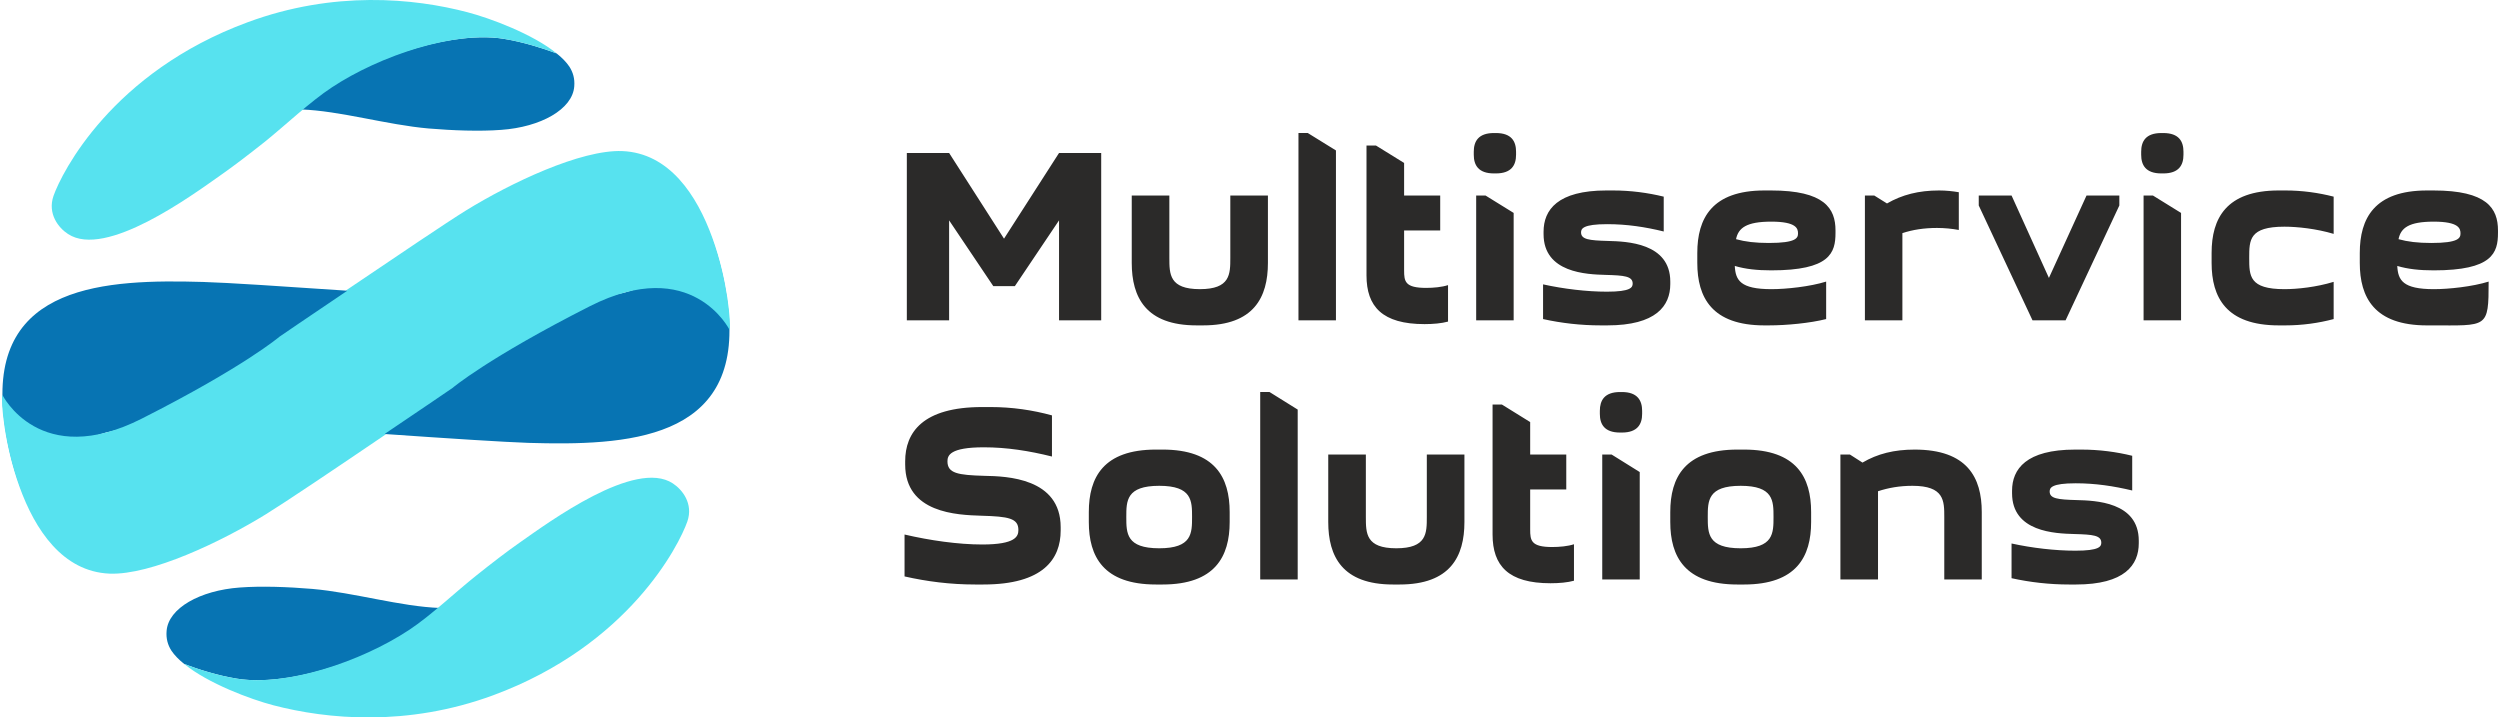 <?xml version="1.0" encoding="UTF-8"?>
<!DOCTYPE svg PUBLIC "-//W3C//DTD SVG 1.0//EN" "http://www.w3.org/TR/2001/REC-SVG-20010904/DTD/svg10.dtd">
<!-- Creator: CorelDRAW X7 -->
<svg xmlns="http://www.w3.org/2000/svg" xml:space="preserve" width="575px" height="165px" version="1.0" style="shape-rendering:geometricPrecision; text-rendering:geometricPrecision; image-rendering:optimizeQuality; fill-rule:evenodd; clip-rule:evenodd"
viewBox="0 0 19776 5684"
 xmlns:xlink="http://www.w3.org/1999/xlink">
 <defs>
  <style type="text/css">
   <![CDATA[
    .fil1 {fill:#0774B3}
    .fil2 {fill:#57E2EF}
    .fil0 {fill:#2B2A29;fill-rule:nonzero}
   ]]>
  </style>
 </defs>
 <g id="Layer_x0020_1">
  <g id="_2698112658032">
   <path class="fil0" d="M8025 2267l350 -521 0 792 334 0 0 -1326 -334 0 -436 679 -435 -679 -335 0 0 1326 335 0 0 -792 350 521 171 0zm1492 311c401,0 513,-222 513,-495l0 -534 -298 0 0 494c0,129 0,248 -241,248 -242,0 -242,-119 -242,-248l0 -494 -298 0 0 534c0,273 112,495 513,495l53 0zm755 -1524l0 1484 297 0 0 -1346 -223 -138 -74 0zm837 237l-223 -138 -75 0 0 1029c0,247 125,386 460,386 68,0 135,-6 186,-20l0 -289c-49,16 -116,22 -173,22 -168,0 -175,-51 -175,-139l0 -316 286 0 0 -277 -286 0 0 -258zm571 258l0 989 297 0 0 -851 -223 -138 -74 0zm-19 -323c0,81 35,148 160,148l15 0c125,0 160,-67 160,-148l0 -24c0,-81 -35,-148 -160,-148l-15 0c-125,0 -160,67 -160,148l0 24zm1055 1085c-160,0 -343,-22 -506,-58l0 275c145,32 297,50 457,50l52 0c387,0 499,-155 499,-327l0 -20c0,-308 -348,-318 -493,-322 -151,-4 -214,-12 -214,-68 0,-29 15,-65 207,-65 156,0 301,22 448,58l0 -276c-127,-31 -262,-49 -402,-49l-52 0c-387,0 -498,154 -498,327l0 19c0,307 342,319 492,323 147,4 214,10 214,69 0,30 -15,64 -204,64zm1283 267c142,0 326,-18 454,-50l0 -297c-128,40 -316,60 -433,60 -248,0 -285,-71 -291,-184 84,25 177,35 289,35 465,0 509,-138 509,-297l0 -19c0,-175 -87,-317 -511,-317l-52 0c-417,0 -532,222 -532,495l0 79c0,273 115,495 532,495l35 0zm19 -822c201,0 212,56 212,93 0,36 -13,76 -231,76 -108,0 -188,-10 -260,-30 18,-89 82,-139 279,-139zm1486 -233c-47,-8 -99,-14 -156,-14 -162,0 -294,34 -413,103l-101 -63 -74 0 0 989 297 0 0 -691c82,-27 172,-41 274,-41 61,0 119,6 173,16l0 -299zm158 26l0 79 426 910 262 0 426 -910 0 -79 -260 0 -298 653 -296 -653 -260 0zm1306 0l0 989 297 0 0 -851 -223 -138 -74 0zm-19 -323c0,81 35,148 160,148l15 0c125,0 160,-67 160,-148l0 -24c0,-81 -35,-148 -160,-148l-15 0c-125,0 -160,67 -160,148l0 24zm558 857c0,273 115,495 532,495l52 0c134,0 262,-18 383,-50l0 -295c-137,42 -288,58 -390,58 -279,0 -279,-105 -279,-248 0,-142 0,-247 279,-247 102,0 253,16 390,57l0 -295c-121,-31 -249,-49 -383,-49l-52 0c-417,0 -532,222 -532,495l0 79zm1741 495c445,0 454,27 454,-347 -128,40 -316,60 -433,60 -248,0 -285,-71 -291,-184 84,25 177,35 289,35 465,0 509,-138 509,-297l0 -19c0,-175 -87,-317 -511,-317l-52 0c-417,0 -532,222 -532,495l0 79c0,273 115,495 532,495l35 0zm19 -822c201,0 212,56 212,93 0,36 -13,76 -231,76 -108,0 -188,-10 -260,-30 18,-89 81,-139 279,-139zm-11501 2558c-189,0 -414,-32 -615,-79l0 332c176,40 362,64 558,64l67 0c474,0 612,-202 612,-428l0 -26c0,-390 -428,-404 -605,-407 -210,-6 -292,-20 -292,-115 0,-46 19,-111 288,-111 183,0 359,28 540,73l0 -326c-153,-42 -316,-66 -486,-66l-67 0c-472,0 -610,202 -610,430l0 25c0,386 413,400 603,406 216,6 294,20 294,113 0,50 -21,115 -287,115zm845 -178c0,273 115,495 532,495l52 0c416,0 532,-222 532,-495l0 -79c0,-274 -116,-495 -532,-495l-52 0c-417,0 -532,221 -532,495l0 79zm297 -40c0,-128 0,-247 261,-247 260,0 260,119 260,247 0,129 0,248 -260,248 -261,0 -261,-119 -261,-248zm1061 -990l0 1485 297 0 0 -1346 -223 -139 -74 0zm1104 1525c402,0 514,-222 514,-495l0 -535 -298 0 0 495c0,129 0,248 -242,248 -241,0 -241,-119 -241,-248l0 -495 -298 0 0 535c0,273 112,495 513,495l52 0zm1035 -1287l-224 -139 -74 0 0 1030c0,247 125,386 459,386 69,0 136,-6 186,-20l0 -289c-48,16 -115,22 -173,22 -167,0 -174,-52 -174,-139l0 -317 286 0 0 -277 -286 0 0 -257zm571 257l0 990 297 0 0 -851 -223 -139 -74 0zm-19 -322c0,81 35,148 160,148l15 0c124,0 160,-67 160,-148l0 -24c0,-81 -36,-149 -160,-149l-15 0c-125,0 -160,68 -160,149l0 24zm558 857c0,273 115,495 532,495l52 0c417,0 532,-222 532,-495l0 -79c0,-274 -115,-495 -532,-495l-52 0c-417,0 -532,221 -532,495l0 79zm297 -40c0,-128 0,-247 261,-247 260,0 260,119 260,247 0,129 0,248 -260,248 -261,0 -261,-119 -261,-248zm1051 -495l0 990 298 0 0 -699c82,-27 171,-43 273,-43 252,0 252,119 252,247l0 495 297 0 0 -534c0,-274 -115,-495 -532,-495 -162,0 -294,33 -413,103l-100 -64 -75 0zm1862 762c-160,0 -342,-21 -506,-57l0 275c145,32 298,50 458,50l52 0c387,0 498,-155 498,-327l0 -20c0,-309 -347,-318 -492,-322 -151,-4 -214,-12 -214,-68 0,-29 14,-65 206,-65 156,0 301,22 448,57l0 -275c-126,-31 -262,-49 -401,-49l-52 0c-387,0 -499,154 -499,326l0 20c0,307 342,319 493,323 147,4 214,10 214,69 0,30 -15,63 -205,63z"/>
   <g>
    <path class="fil1" d="M3036 3439c485,34 951,64 1135,70 775,23 1680,-19 1586,-1029 -44,-475 -219,-811 -256,-821 0,0 46,652 -860,702 -907,49 -1268,-17 -1268,-17 0,0 -287,-22 -643,-46l1 5c-484,-33 -951,-64 -1135,-69 -775,-23 -1680,19 -1586,1028 44,476 219,811 256,822 0,0 -46,-653 861,-703 906,-49 1267,17 1267,17 0,0 287,22 643,46l-1 -5z"/>
    <path class="fil1" d="M4394 423c43,34 78,70 102,106 28,44 43,94 38,155 -13,182 -266,323 -579,345 -173,13 -383,5 -575,-11 -333,-29 -699,-140 -1013,-151 326,-328 1132,-638 1611,-559 152,25 303,73 416,115z"/>
    <path class="fil2" d="M408 1552c66,-187 464,-980 1539,-1376 681,-252 1316,-191 1741,-79 180,47 518,173 706,326 -113,-42 -264,-90 -416,-115 -390,-65 -982,132 -1364,384 -176,116 -368,300 -535,434 -115,91 -242,189 -344,260 -230,162 -914,665 -1212,468 -75,-48 -164,-160 -115,-302z"/>
    <path class="fil1" d="M1444 5261c-43,-34 -78,-70 -102,-106 -28,-44 -43,-94 -38,-155 13,-182 266,-322 579,-345 173,-13 383,-5 575,11 333,29 699,140 1013,151 -326,328 -1132,639 -1611,560 -153,-25 -303,-73 -416,-116z"/>
    <path class="fil2" d="M5430 4132c-66,188 -464,980 -1539,1377 -682,251 -1316,190 -1741,79 -180,-47 -518,-173 -706,-327 113,43 263,91 416,116 390,64 982,-133 1364,-385 176,-116 367,-300 535,-433 115,-92 242,-190 344,-261 230,-161 914,-665 1212,-468 75,49 164,160 115,302z"/>
    <path class="fil2" d="M3037 3444c-402,273 -790,534 -947,631 -350,216 -909,483 -1238,470 -743,-31 -875,-1329 -849,-1416 0,0 296,598 1106,187 810,-410 1089,-648 1089,-648 0,0 238,-163 534,-362l-2 -8c403,-272 790,-534 947,-631 350,-216 909,-483 1238,-470 743,31 875,1329 849,1416 0,0 -296,-597 -1106,-187 -810,411 -1089,648 -1089,648 0,0 -238,163 -534,362l2 8z"/>
   </g>
  </g>
 </g>
</svg>
